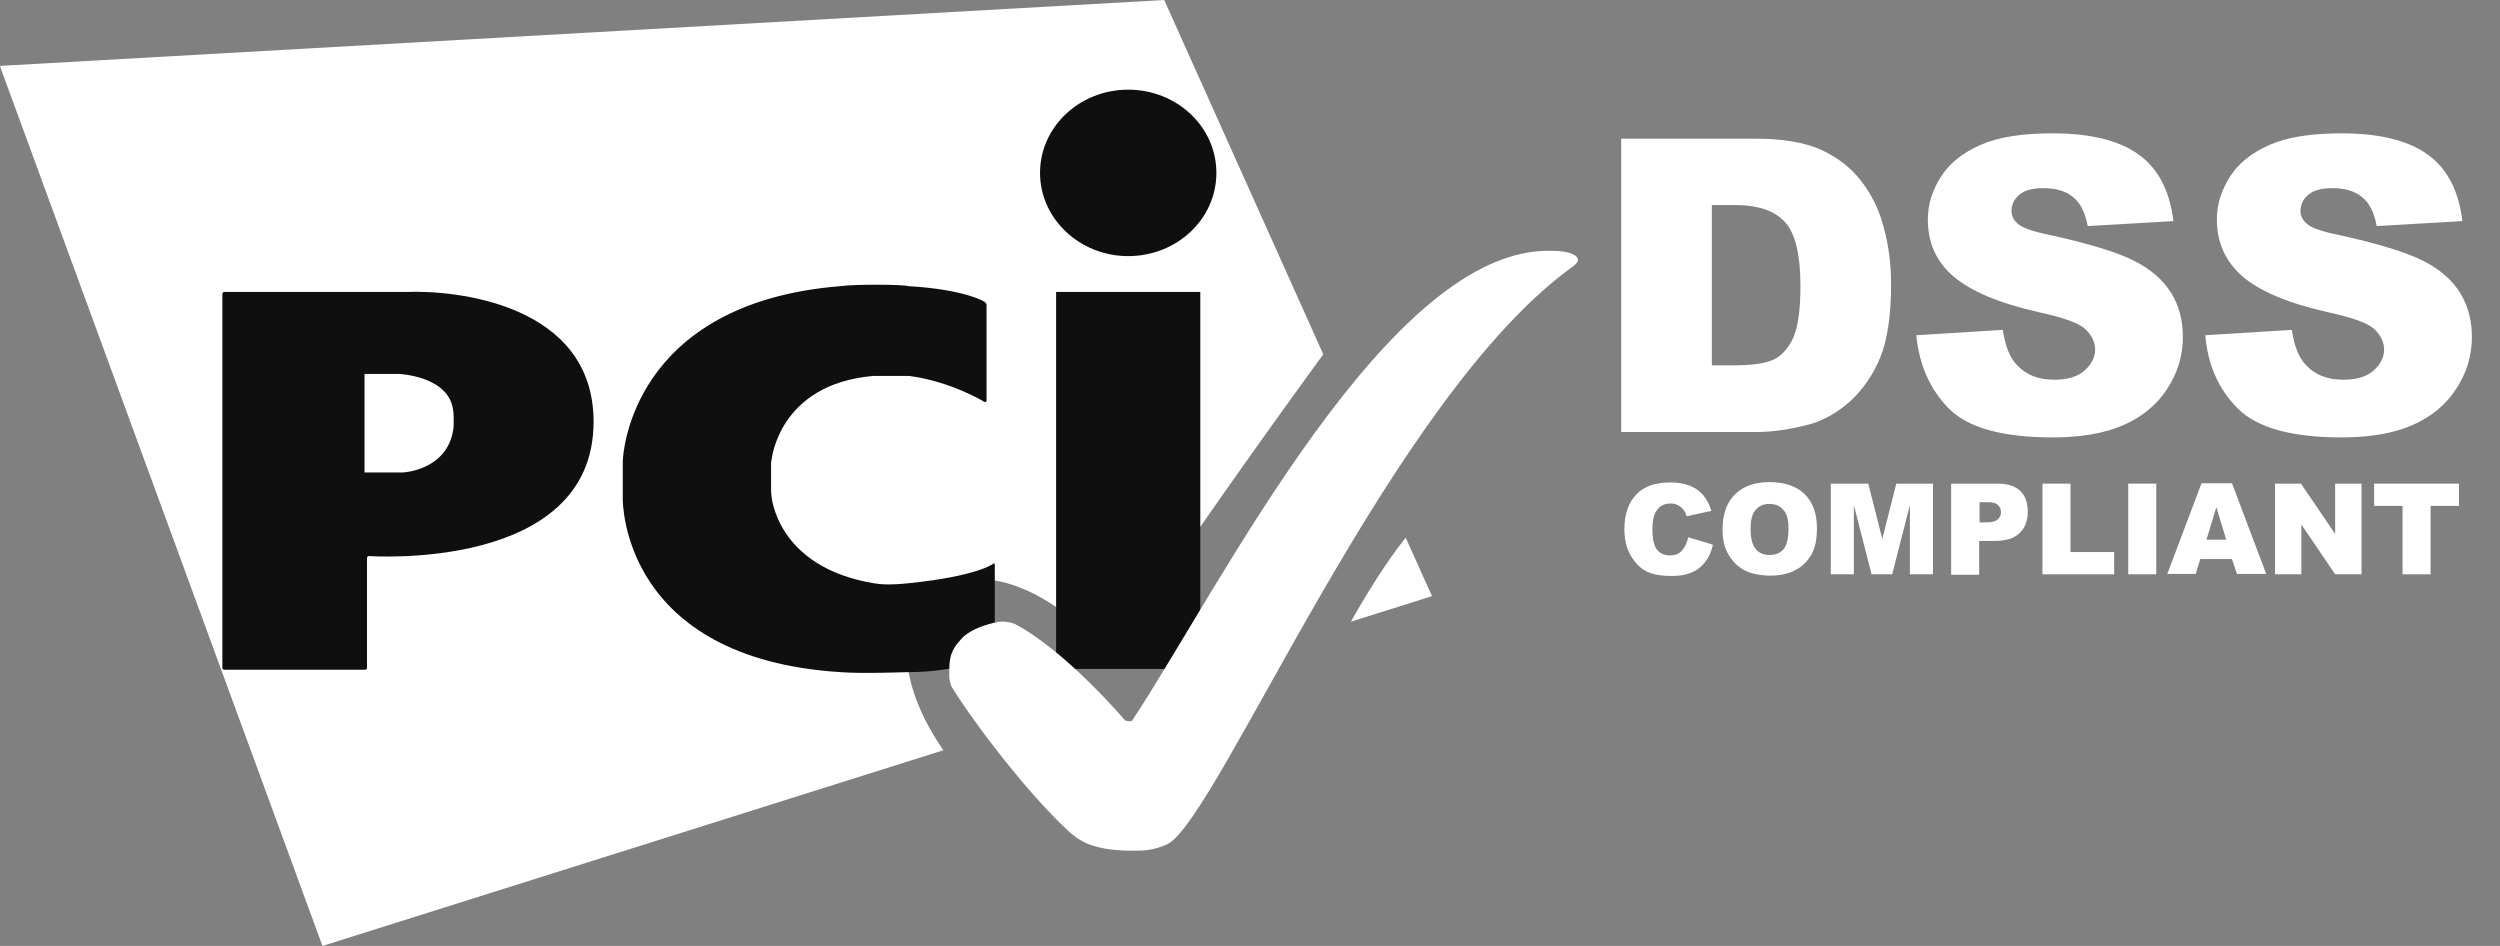 <svg width="74" height="28" viewBox="0 0 74 28" fill="none" xmlns="http://www.w3.org/2000/svg">
<rect x="0" y="0" width="74" height="28" fill="#808080" stroke="none"/>
<path d="M49.972 15.903L50.704 16.123C50.655 16.33 50.582 16.501 50.472 16.635C50.363 16.769 50.241 16.879 50.082 16.94C49.924 17.013 49.728 17.049 49.484 17.049C49.192 17.049 48.96 17.013 48.765 16.928C48.582 16.842 48.423 16.696 48.289 16.476C48.155 16.269 48.082 15.989 48.082 15.659C48.082 15.22 48.204 14.879 48.436 14.635C48.667 14.391 49.009 14.281 49.436 14.281C49.777 14.281 50.033 14.354 50.228 14.489C50.424 14.623 50.57 14.83 50.655 15.123L49.924 15.281C49.899 15.196 49.875 15.135 49.838 15.098C49.789 15.037 49.741 14.989 49.667 14.952C49.594 14.915 49.521 14.903 49.448 14.903C49.265 14.903 49.119 14.976 49.021 15.135C48.948 15.245 48.911 15.428 48.911 15.659C48.911 15.952 48.96 16.159 49.045 16.269C49.131 16.379 49.265 16.44 49.424 16.44C49.582 16.44 49.704 16.391 49.777 16.306C49.875 16.196 49.936 16.074 49.972 15.903Z" fill="white"/>
<path d="M50.988 15.66C50.988 15.221 51.11 14.879 51.354 14.635C51.598 14.392 51.94 14.27 52.379 14.27C52.83 14.27 53.171 14.392 53.415 14.623C53.659 14.867 53.781 15.196 53.781 15.635C53.781 15.953 53.732 16.209 53.623 16.404C53.513 16.599 53.366 16.757 53.159 16.867C52.964 16.977 52.708 17.038 52.415 17.038C52.11 17.038 51.866 16.989 51.659 16.892C51.464 16.794 51.305 16.648 51.171 16.428C51.037 16.209 50.988 15.977 50.988 15.66ZM51.818 15.66C51.818 15.928 51.866 16.123 51.964 16.245C52.062 16.367 52.196 16.428 52.379 16.428C52.562 16.428 52.696 16.367 52.793 16.257C52.891 16.135 52.94 15.928 52.94 15.635C52.94 15.379 52.891 15.196 52.781 15.087C52.684 14.965 52.537 14.916 52.366 14.916C52.196 14.916 52.062 14.977 51.964 15.099C51.866 15.196 51.818 15.392 51.818 15.66Z" fill="white"/>
<path d="M54.216 14.316H55.301L55.716 15.951L56.13 14.316H57.216V16.999H56.533V14.951L56.009 16.999H55.399L54.874 14.951V16.999H54.191V14.316H54.216Z" fill="white"/>
<path d="M57.754 14.316H59.132C59.437 14.316 59.656 14.39 59.803 14.536C59.949 14.682 60.022 14.877 60.022 15.146C60.022 15.414 59.937 15.633 59.778 15.78C59.62 15.938 59.364 16.012 59.034 16.012H58.583V17.012H57.754V14.316ZM58.583 15.463H58.791C58.949 15.463 59.059 15.438 59.132 15.377C59.193 15.316 59.23 15.255 59.23 15.17C59.23 15.085 59.205 15.011 59.144 14.951C59.083 14.89 58.986 14.865 58.827 14.865H58.595V15.463H58.583Z" fill="white"/>
<path d="M60.457 14.316H61.286V16.341H62.579V16.999H60.457V14.316Z" fill="white"/>
<path d="M62.996 14.316H63.825V16.999H62.996V14.316Z" fill="white"/>
<path d="M66.067 16.549H65.128L64.994 16.988H64.152L65.165 14.305H66.067L67.079 16.988H66.213L66.067 16.549ZM65.896 15.975L65.604 15.012L65.311 15.975H65.896Z" fill="white"/>
<path d="M67.34 14.316H68.108L69.12 15.804V14.316H69.901V16.999H69.12L68.12 15.524V16.999H67.34V14.316Z" fill="white"/>
<path d="M70.262 14.316H72.786V14.975H71.945V16.999H71.115V14.975H70.274V14.316H70.262Z" fill="white"/>
<path d="M39.986 18.402L42.388 17.646L41.608 15.915C41.034 16.634 40.461 17.561 39.986 18.402ZM39.169 10.488L34.461 0L-0.004 1.951L9.545 28L27.924 22.207C26.753 20.524 26.326 18.524 27.68 17.549C29.192 16.451 31.473 17.72 32.924 19.512C34.327 17.171 38.266 11.72 39.169 10.488Z" fill="white"/>
<path d="M33.395 7.581C34.834 7.581 36.005 6.484 36.005 5.118C36.005 3.752 34.834 2.654 33.395 2.654C31.956 2.654 30.785 3.752 30.785 5.118C30.785 6.471 31.956 7.581 33.395 7.581ZM31.261 8.642H35.529V19.801H31.261V8.642Z" fill="#0F0F0F"/>
<path d="M29.141 11.896C29.178 11.908 29.202 11.896 29.202 11.859V9.03C29.202 8.993 29.178 8.957 29.141 8.932C29.141 8.932 28.58 8.567 26.873 8.469C26.788 8.42 25.288 8.408 24.885 8.469C18.665 8.969 18.434 13.469 18.434 13.664V14.762C18.434 14.896 18.434 19.493 24.885 19.896C25.519 19.945 26.751 19.896 26.873 19.896C28.361 19.896 29.385 19.445 29.385 19.445C29.422 19.432 29.446 19.396 29.446 19.359V16.713C29.446 16.676 29.422 16.664 29.398 16.689C29.398 16.689 28.934 17.054 26.91 17.262C26.336 17.323 26.056 17.298 25.849 17.262C22.97 16.774 22.836 14.676 22.836 14.676C22.836 14.64 22.824 14.579 22.824 14.554V13.749C22.824 13.713 22.824 13.652 22.836 13.628C22.836 13.628 23.031 11.371 25.849 11.128H26.91C28.141 11.286 29.141 11.896 29.141 11.896Z" fill="#0F0F0F"/>
<path d="M6.582 19.764C6.582 19.801 6.606 19.825 6.643 19.825H10.802C10.838 19.825 10.863 19.801 10.863 19.764V16.52C10.863 16.484 10.887 16.459 10.924 16.459C10.924 16.459 17.57 16.935 17.57 12.484C17.57 8.959 13.399 8.581 12.034 8.642C12.009 8.642 6.643 8.642 6.643 8.642C6.606 8.642 6.582 8.667 6.582 8.703V19.764ZM10.79 13.984V11.069H11.814C11.814 11.069 13.29 11.13 13.412 12.142C13.436 12.216 13.436 12.716 13.412 12.74C13.216 13.923 11.936 13.984 11.936 13.984H10.79Z" fill="#0F0F0F"/>
<path d="M33.513 25.181C33.854 25.181 34.122 25.181 34.561 24.986C36.074 24.194 41.184 11.718 46.574 7.876C46.611 7.852 46.647 7.815 46.672 7.779C46.708 7.73 46.708 7.681 46.708 7.681C46.708 7.681 46.708 7.425 45.916 7.425C41.123 7.291 36.135 17.352 33.513 21.328C33.476 21.376 33.305 21.328 33.305 21.328C33.305 21.328 31.549 19.254 30.025 18.462C29.988 18.45 29.817 18.389 29.634 18.401C29.512 18.401 28.805 18.547 28.476 18.889C28.085 19.303 28.098 19.535 28.098 20.035C28.098 20.072 28.122 20.242 28.171 20.328C28.549 20.986 30.244 23.328 31.647 24.62C31.854 24.779 32.183 25.181 33.513 25.181Z" fill="white"/>
<path d="M47.988 4.105H51.976C52.769 4.105 53.403 4.215 53.879 4.423C54.367 4.642 54.769 4.947 55.074 5.337C55.391 5.74 55.623 6.203 55.757 6.727C55.903 7.252 55.976 7.813 55.976 8.41C55.976 9.337 55.867 10.057 55.659 10.569C55.452 11.081 55.159 11.508 54.781 11.862C54.403 12.203 54.001 12.435 53.574 12.557C52.989 12.715 52.452 12.788 51.976 12.788H47.988V4.105ZM50.671 6.069V10.813H51.33C51.891 10.813 52.293 10.752 52.525 10.63C52.757 10.508 52.952 10.288 53.086 9.984C53.22 9.679 53.293 9.166 53.293 8.471C53.293 7.544 53.147 6.923 52.842 6.581C52.537 6.24 52.049 6.069 51.342 6.069H50.671Z" fill="white"/>
<path d="M56.723 9.923L59.284 9.764C59.345 10.179 59.455 10.496 59.625 10.716C59.906 11.069 60.296 11.24 60.808 11.24C61.186 11.24 61.491 11.155 61.699 10.972C61.906 10.789 62.016 10.581 62.016 10.35C62.016 10.13 61.918 9.923 61.723 9.74C61.528 9.557 61.064 9.398 60.345 9.24C59.162 8.972 58.333 8.618 57.82 8.179C57.308 7.74 57.064 7.179 57.064 6.496C57.064 6.045 57.198 5.63 57.454 5.228C57.711 4.825 58.101 4.52 58.625 4.289C59.15 4.057 59.857 3.947 60.759 3.947C61.869 3.947 62.723 4.155 63.296 4.569C63.882 4.984 64.223 5.642 64.333 6.545L61.796 6.691C61.723 6.301 61.589 6.02 61.369 5.838C61.15 5.655 60.857 5.569 60.479 5.569C60.162 5.569 59.93 5.63 59.772 5.764C59.613 5.898 59.54 6.057 59.54 6.252C59.54 6.386 59.601 6.52 59.735 6.63C59.857 6.74 60.162 6.85 60.638 6.947C61.808 7.203 62.65 7.459 63.162 7.716C63.674 7.972 64.04 8.301 64.272 8.679C64.504 9.057 64.613 9.496 64.613 9.972C64.613 10.533 64.455 11.045 64.15 11.508C63.845 11.984 63.406 12.338 62.857 12.581C62.308 12.825 61.601 12.947 60.759 12.947C59.284 12.947 58.259 12.667 57.686 12.094C57.125 11.52 56.808 10.801 56.723 9.923Z" fill="white"/>
<path d="M65.277 9.923L67.838 9.764C67.899 10.179 68.009 10.496 68.18 10.716C68.46 11.069 68.851 11.24 69.363 11.24C69.741 11.24 70.046 11.155 70.253 10.972C70.46 10.789 70.57 10.581 70.57 10.35C70.57 10.13 70.473 9.923 70.278 9.74C70.082 9.557 69.619 9.398 68.9 9.24C67.716 8.972 66.887 8.618 66.375 8.179C65.875 7.74 65.619 7.179 65.619 6.496C65.619 6.045 65.753 5.63 66.009 5.228C66.265 4.825 66.655 4.52 67.18 4.289C67.704 4.057 68.412 3.947 69.314 3.947C70.424 3.947 71.278 4.155 71.851 4.569C72.436 4.984 72.778 5.642 72.887 6.545L70.351 6.691C70.278 6.301 70.143 6.02 69.924 5.838C69.704 5.655 69.412 5.569 69.034 5.569C68.716 5.569 68.485 5.63 68.326 5.764C68.168 5.898 68.094 6.057 68.094 6.252C68.094 6.386 68.156 6.52 68.29 6.63C68.412 6.74 68.716 6.85 69.192 6.947C70.363 7.203 71.204 7.459 71.717 7.716C72.229 7.972 72.595 8.301 72.826 8.679C73.058 9.057 73.168 9.496 73.168 9.972C73.168 10.533 73.009 11.045 72.704 11.508C72.4 11.984 71.961 12.338 71.412 12.581C70.863 12.825 70.156 12.947 69.314 12.947C67.838 12.947 66.814 12.667 66.241 12.094C65.668 11.52 65.35 10.801 65.277 9.923Z" fill="white"/>
</svg>
